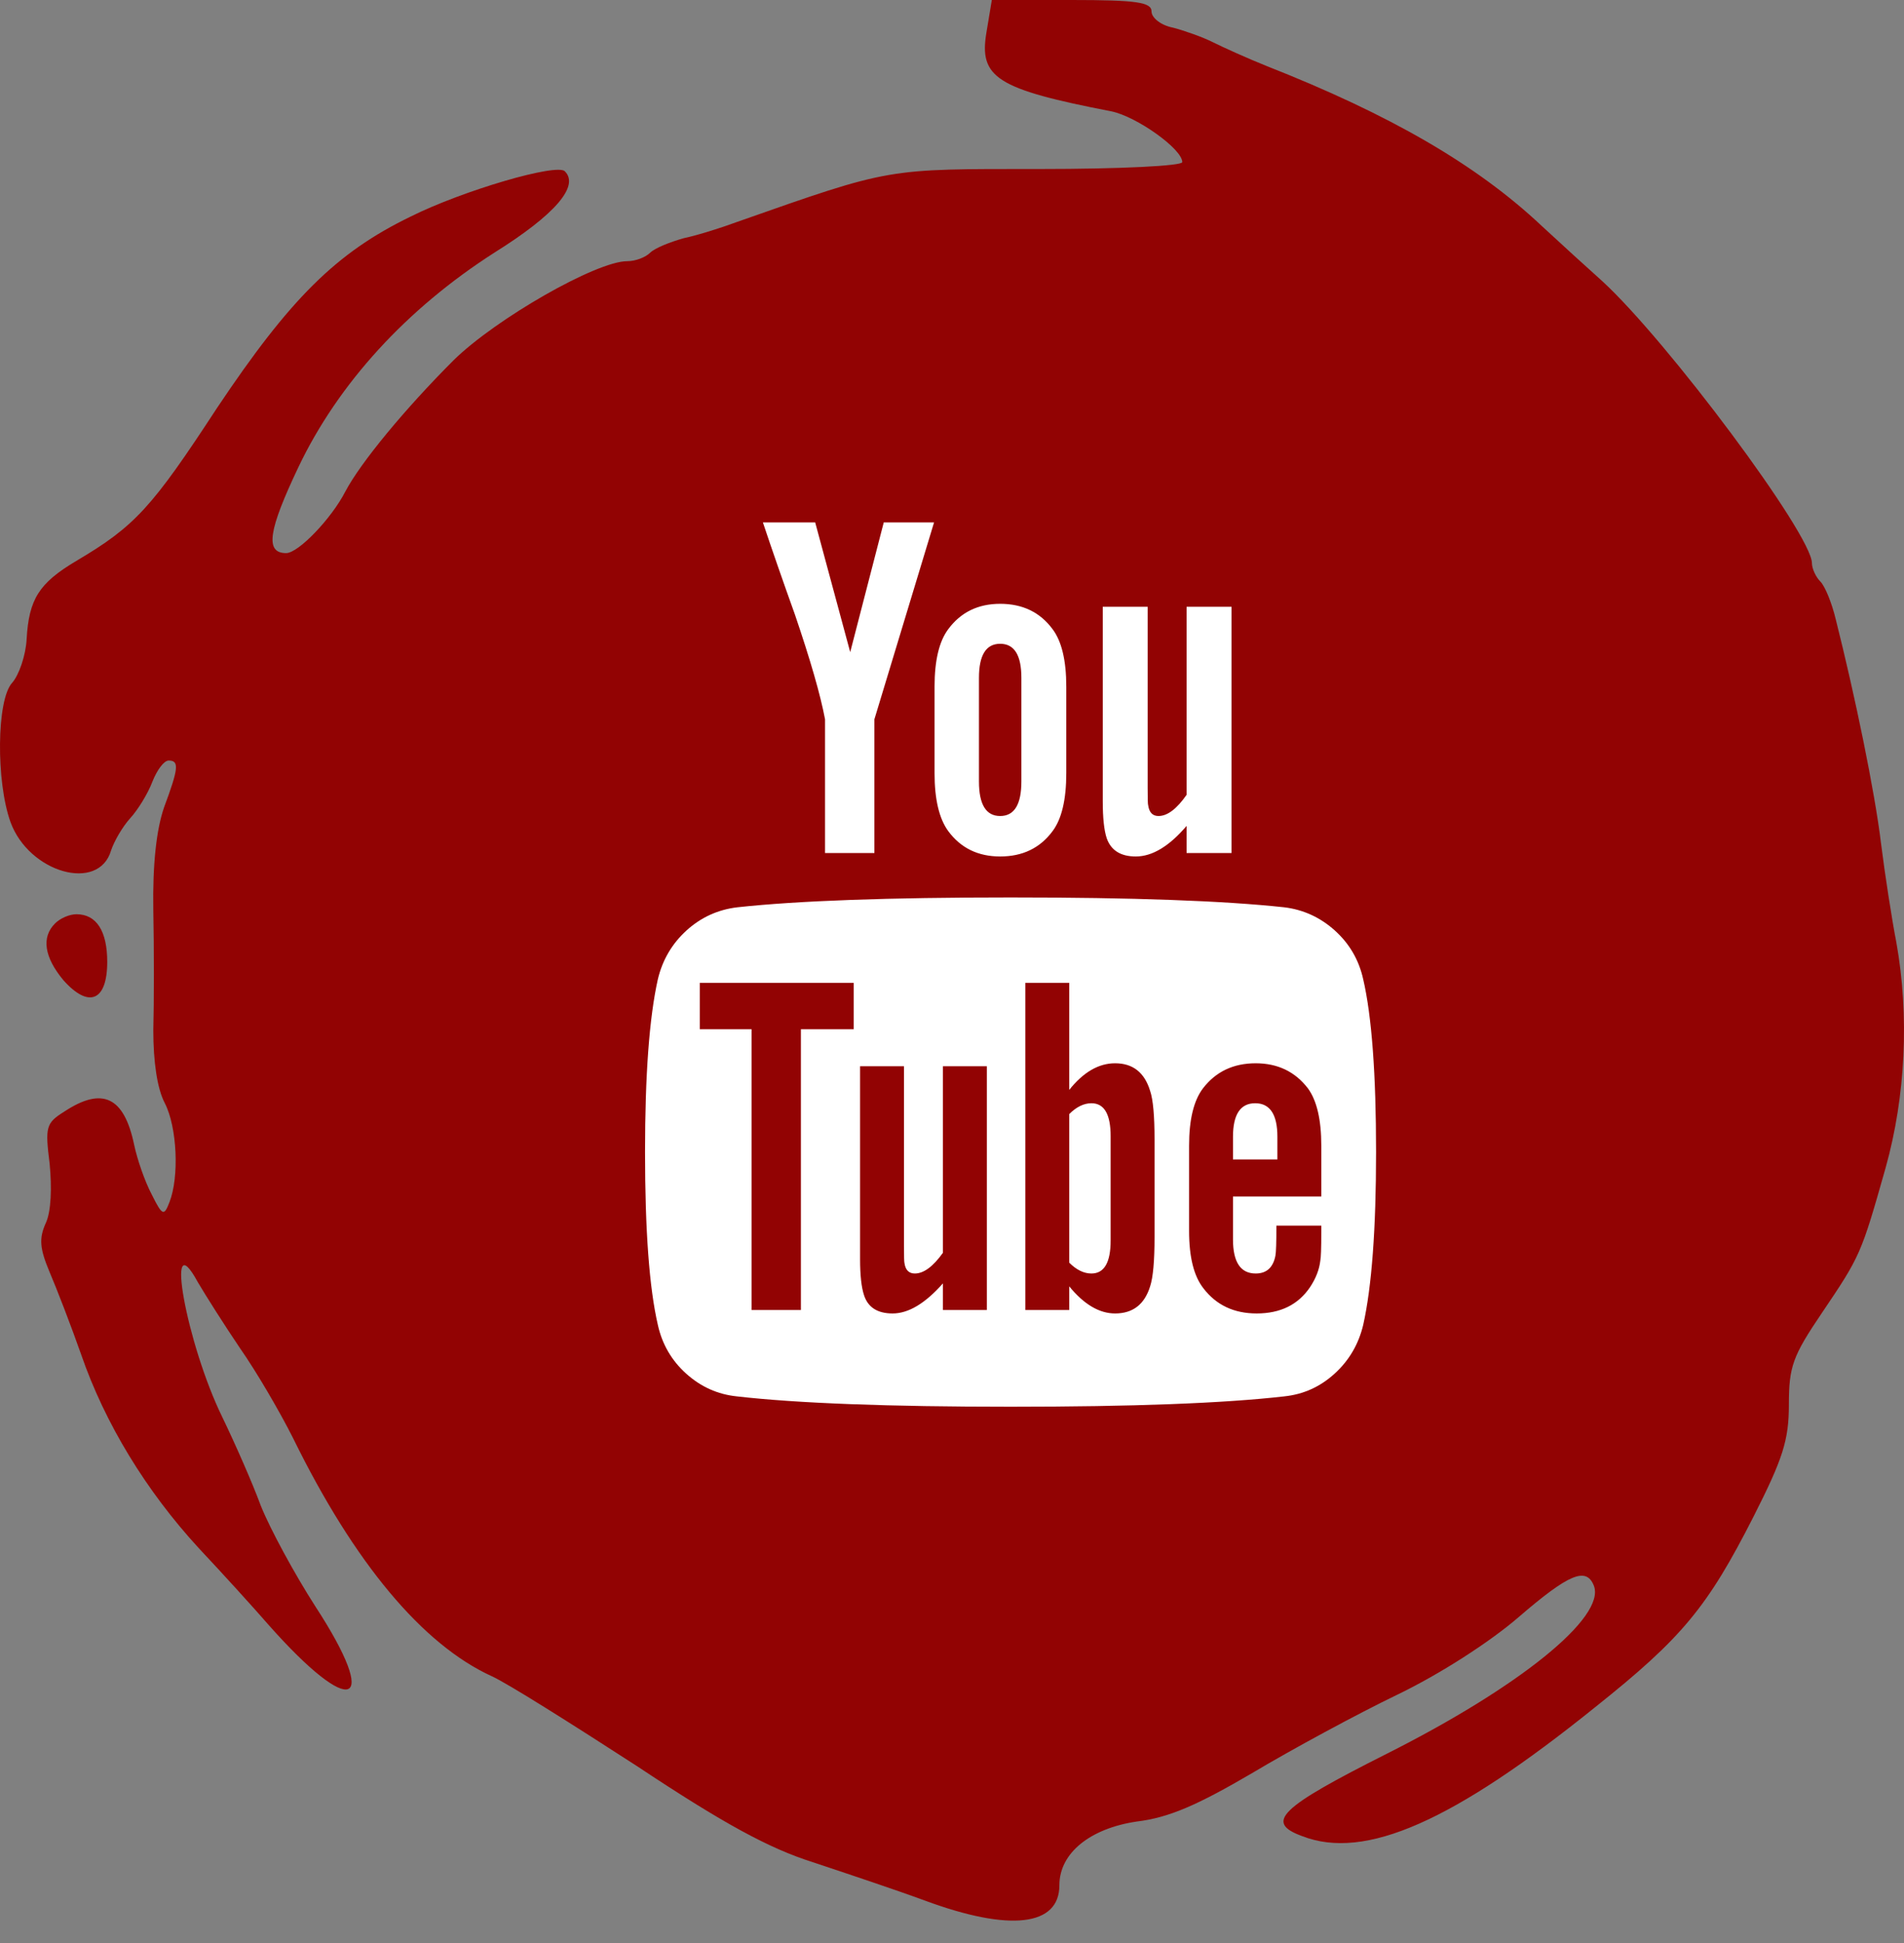 <svg width="50" height="51" viewBox="0 0 50 51" fill="none" xmlns="http://www.w3.org/2000/svg">
<rect x="0" y="0" width="50" height="51" fill="#808080" stroke="none"/>
<path d="M25.905 0.847C25.703 2.036 26.167 2.339 29.192 2.924C29.857 3.065 31.047 3.912 31.047 4.255C31.047 4.355 29.413 4.436 27.296 4.436C23.243 4.436 23.424 4.396 19.351 5.827C18.968 5.969 18.343 6.17 17.96 6.251C17.597 6.352 17.194 6.513 17.073 6.634C16.951 6.755 16.689 6.856 16.468 6.856C15.661 6.856 13.019 8.368 11.91 9.457C10.64 10.727 9.47 12.139 9.067 12.905C8.704 13.611 7.837 14.518 7.514 14.518C6.95 14.518 7.051 13.914 7.837 12.26C8.886 10.062 10.68 8.106 12.979 6.634C14.592 5.626 15.217 4.88 14.834 4.497C14.633 4.275 12.152 5.001 10.781 5.686C8.825 6.634 7.615 7.844 5.7 10.707C3.986 13.329 3.542 13.813 2.009 14.72C1.021 15.305 0.759 15.728 0.699 16.777C0.678 17.2 0.497 17.725 0.316 17.926C-0.088 18.37 -0.108 20.508 0.275 21.576C0.759 22.907 2.594 23.431 2.917 22.322C2.997 22.08 3.219 21.697 3.421 21.475C3.623 21.254 3.885 20.83 4.006 20.508C4.127 20.205 4.308 19.963 4.429 19.963C4.711 19.963 4.691 20.165 4.308 21.193C4.107 21.778 4.006 22.685 4.026 23.895C4.046 24.883 4.046 26.315 4.026 27.041C4.026 27.868 4.127 28.573 4.328 28.956C4.651 29.582 4.711 30.892 4.449 31.558C4.308 31.921 4.268 31.921 3.986 31.356C3.804 31.013 3.602 30.429 3.522 30.045C3.26 28.795 2.695 28.513 1.687 29.178C1.203 29.481 1.183 29.582 1.304 30.55C1.364 31.175 1.344 31.8 1.203 32.102C1.021 32.506 1.041 32.768 1.304 33.393C1.485 33.816 1.868 34.804 2.13 35.55C2.755 37.365 3.844 39.14 5.216 40.632C5.841 41.297 6.667 42.205 7.051 42.648C9.249 45.129 10.015 44.826 8.281 42.164C7.736 41.318 7.091 40.128 6.849 39.523C6.627 38.918 6.163 37.869 5.841 37.204C4.893 35.268 4.308 32.022 5.195 33.655C5.397 33.998 5.881 34.764 6.304 35.389C6.728 35.994 7.353 37.063 7.696 37.748C9.309 41.035 11.104 43.173 12.919 44C13.322 44.181 15.016 45.25 16.73 46.359C19.008 47.871 20.198 48.517 21.348 48.88C22.194 49.162 23.525 49.605 24.292 49.888C26.53 50.715 27.82 50.553 27.82 49.484C27.82 48.638 28.627 47.992 29.857 47.811C30.704 47.71 31.47 47.367 32.882 46.54C33.93 45.915 35.644 44.988 36.693 44.483C37.822 43.939 39.133 43.092 39.879 42.447C41.19 41.318 41.654 41.116 41.855 41.62C42.178 42.447 39.899 44.282 36.411 46.036C33.608 47.448 33.204 47.831 34.193 48.194C35.846 48.839 38.165 47.811 41.895 44.806C44.174 42.991 44.84 42.185 46.05 39.805C46.816 38.293 46.977 37.809 46.977 36.861C46.977 35.873 47.078 35.591 47.844 34.462C48.852 32.969 48.873 32.929 49.518 30.65C50.042 28.775 50.143 26.658 49.8 24.742C49.679 24.117 49.498 22.947 49.397 22.141C49.236 20.79 48.711 18.249 48.207 16.253C48.106 15.829 47.925 15.386 47.804 15.265C47.683 15.144 47.582 14.922 47.582 14.781C47.582 14.034 43.791 8.953 42.077 7.38C41.714 7.057 41.008 6.412 40.484 5.928C38.77 4.315 36.491 3.004 33.265 1.734C32.761 1.532 32.136 1.25 31.853 1.109C31.571 0.968 31.107 0.806 30.805 0.726C30.482 0.665 30.24 0.464 30.24 0.302C30.24 0.06 29.857 -0 28.143 -0H26.046L25.905 0.847Z" fill="#920303"/>
<path d="M1.445 24.239C1.082 24.602 1.162 25.126 1.667 25.731C2.332 26.477 2.816 26.276 2.816 25.247C2.816 24.441 2.534 23.997 2.009 23.997C1.828 23.997 1.586 24.098 1.445 24.239Z" fill="#920303"/>
<path d="M29.166 29.826V32.559C29.166 33.138 28.998 33.427 28.661 33.427C28.463 33.427 28.268 33.332 28.078 33.142V29.243C28.268 29.053 28.463 28.958 28.661 28.958C28.998 28.958 29.166 29.247 29.166 29.826ZM33.545 29.839V30.434H32.379V29.839C32.379 29.252 32.573 28.958 32.962 28.958C33.35 28.958 33.545 29.252 33.545 29.839ZM21.032 27.015H22.418V25.797H18.376V27.015H19.736V34.385H21.032V27.015ZM24.762 34.385H25.915V27.986H24.762V32.883C24.503 33.245 24.257 33.427 24.024 33.427C23.869 33.427 23.778 33.336 23.752 33.155C23.743 33.129 23.739 32.978 23.739 32.701V27.986H22.586V33.051C22.586 33.474 22.621 33.789 22.69 33.997C22.793 34.316 23.044 34.476 23.441 34.476C23.856 34.476 24.296 34.213 24.762 33.686V34.385ZM30.319 32.468V29.916C30.319 29.286 30.28 28.858 30.203 28.634C30.056 28.15 29.749 27.909 29.283 27.909C28.851 27.909 28.45 28.142 28.078 28.608V25.797H26.926V34.385H28.078V33.764C28.467 34.239 28.869 34.476 29.283 34.476C29.749 34.476 30.056 34.239 30.203 33.764C30.28 33.53 30.319 33.099 30.319 32.468ZM34.698 32.339V32.17H33.519C33.519 32.611 33.51 32.874 33.493 32.961C33.432 33.271 33.26 33.427 32.975 33.427C32.578 33.427 32.379 33.129 32.379 32.533V31.406H34.698V30.072C34.698 29.39 34.581 28.889 34.348 28.569C34.011 28.129 33.553 27.909 32.975 27.909C32.388 27.909 31.926 28.129 31.589 28.569C31.347 28.889 31.226 29.39 31.226 30.072V32.313C31.226 32.995 31.351 33.496 31.602 33.815C31.939 34.256 32.405 34.476 33.001 34.476C33.623 34.476 34.089 34.247 34.4 33.789C34.555 33.556 34.646 33.323 34.672 33.09C34.689 33.012 34.698 32.762 34.698 32.339ZM26.822 20.512V17.792C26.822 17.196 26.636 16.898 26.265 16.898C25.894 16.898 25.708 17.196 25.708 17.792V20.512C25.708 21.117 25.894 21.419 26.265 21.419C26.636 21.419 26.822 21.117 26.822 20.512ZM36.136 30.24C36.136 32.261 36.023 33.772 35.799 34.774C35.678 35.283 35.427 35.711 35.047 36.056C34.667 36.402 34.227 36.6 33.726 36.652C32.137 36.834 29.741 36.924 26.537 36.924C23.333 36.924 20.937 36.834 19.348 36.652C18.847 36.6 18.404 36.402 18.02 36.056C17.636 35.711 17.387 35.283 17.275 34.774C17.051 33.807 16.939 32.295 16.939 30.24C16.939 28.22 17.051 26.708 17.275 25.706C17.396 25.197 17.647 24.77 18.027 24.424C18.407 24.079 18.851 23.876 19.361 23.815C20.941 23.643 23.333 23.556 26.537 23.556C29.741 23.556 32.137 23.643 33.726 23.815C34.227 23.876 34.67 24.079 35.054 24.424C35.438 24.77 35.686 25.197 35.799 25.706C36.023 26.674 36.136 28.185 36.136 30.24ZM23.208 13.712H24.529L22.962 18.88V22.39H21.666V18.88C21.546 18.241 21.282 17.326 20.876 16.134C20.557 15.245 20.276 14.437 20.034 13.712H21.407L22.327 17.118L23.208 13.712ZM28.001 18.025V20.292C28.001 20.991 27.88 21.501 27.638 21.82C27.31 22.261 26.852 22.481 26.265 22.481C25.686 22.481 25.233 22.261 24.905 21.82C24.663 21.492 24.542 20.983 24.542 20.292V18.025C24.542 17.334 24.663 16.829 24.905 16.51C25.233 16.069 25.686 15.849 26.265 15.849C26.852 15.849 27.31 16.069 27.638 16.51C27.88 16.829 28.001 17.334 28.001 18.025ZM32.34 15.927V22.39H31.161V21.678C30.704 22.213 30.259 22.481 29.827 22.481C29.43 22.481 29.175 22.321 29.063 22.002C28.994 21.795 28.959 21.471 28.959 21.03V15.927H30.138V20.681C30.138 20.966 30.142 21.117 30.151 21.134C30.177 21.324 30.268 21.419 30.423 21.419C30.656 21.419 30.902 21.233 31.161 20.862V15.927H32.34Z" fill="white"/>
</svg>
